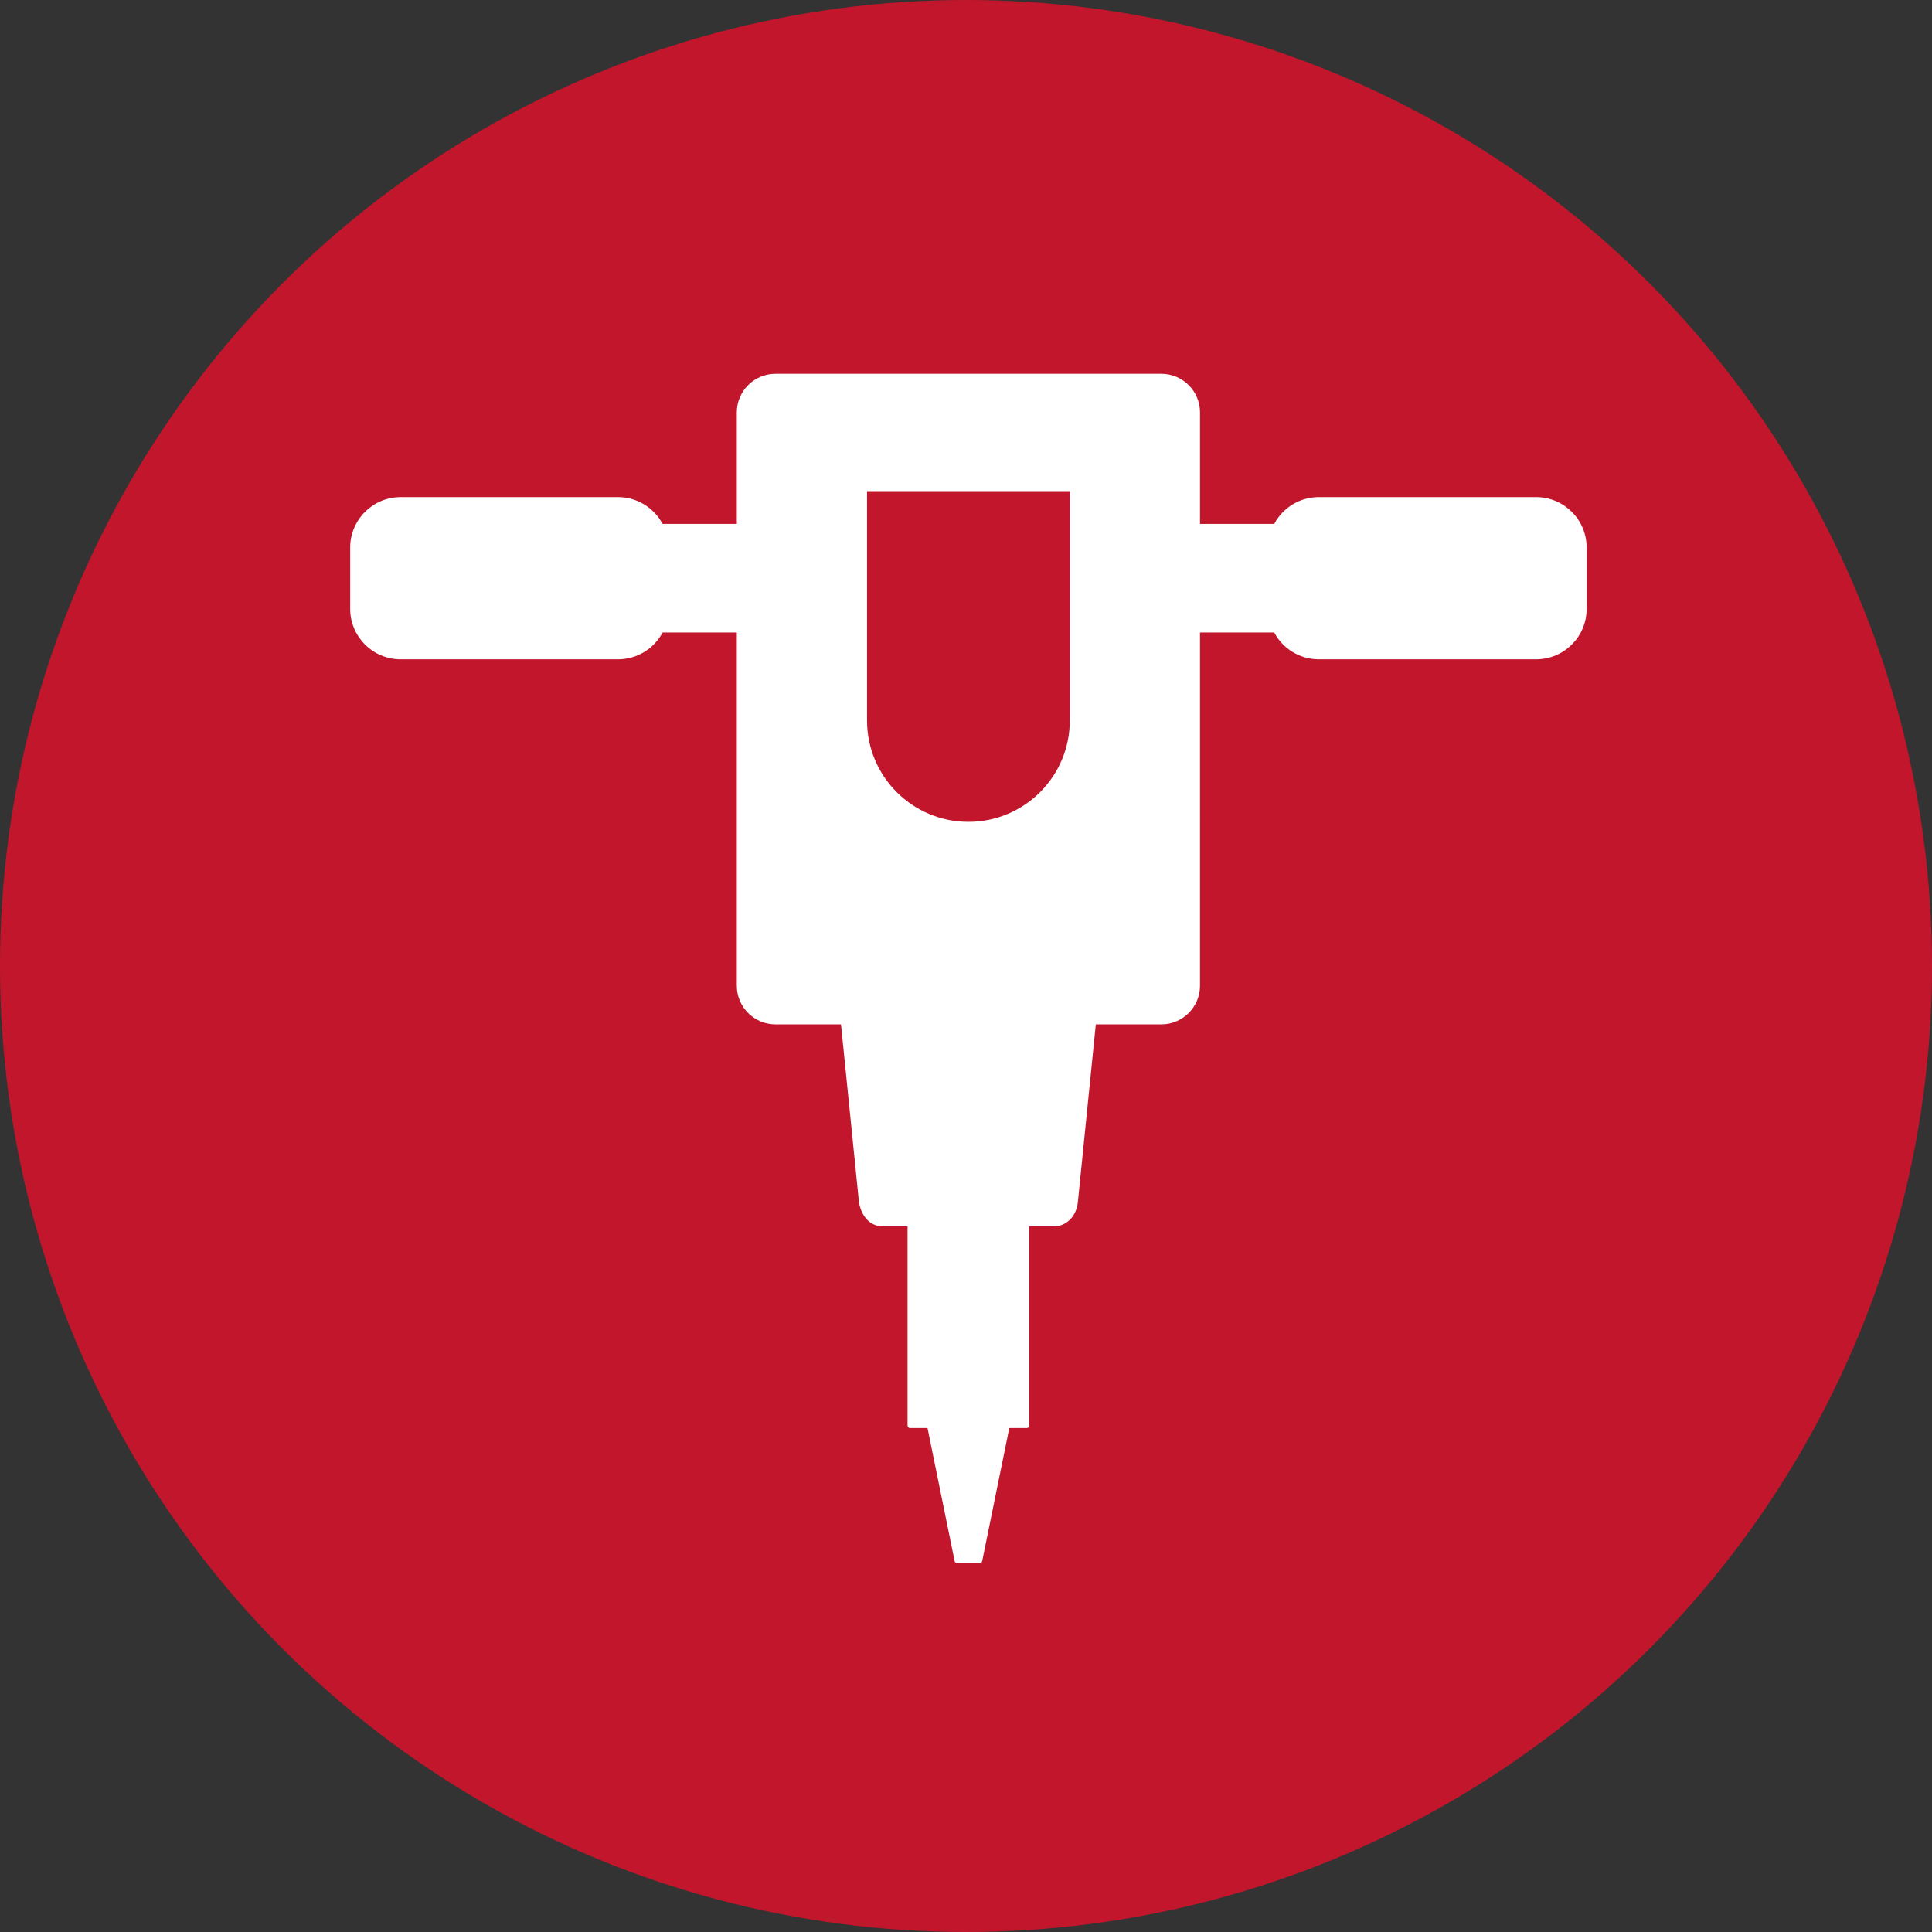 <?xml version="1.0" encoding="UTF-8"?> <!-- Generator: Adobe Illustrator 16.0.3, SVG Export Plug-In . SVG Version: 6.00 Build 0) --> <svg xmlns="http://www.w3.org/2000/svg" xmlns:xlink="http://www.w3.org/1999/xlink" id="Laag_1" x="0px" y="0px" width="800px" height="800px" viewBox="0 0 800 800" xml:space="preserve"><rect x="0" y="0" width="800" height="800" fill="#333333" stroke="none"/> <circle fill="#C2162C" cx="400" cy="400" r="400"></circle> <path fill="#FFFFFF" d="M636.072,205.839h-89.972c-8.006,0-14.956,4.498-18.476,11.104h-30.722v-46.166 c0-8.822-7.177-15.998-15.997-15.998H321.093c-8.821,0-15.997,7.176-15.997,15.998v46.166h-30.722 c-3.521-6.604-10.471-11.104-18.477-11.104h-89.97c-11.558,0-20.928,9.372-20.928,20.929v25.312c0,11.559,9.37,20.93,20.928,20.93 h89.971c8.006,0,14.955-4.499,18.476-11.103h30.722v146.263c0,8.819,7.176,15.998,15.997,15.998h27.147l7.453,73.764 c1.135,6.21,4.896,9.917,10.064,9.917h10.046v82.482c0,0.545,0.44,0.986,0.985,0.986h7.276l11.243,55.17 c0.088,0.426,0.462,0.733,0.898,0.733h9.583c0.438,0,0.812-0.308,0.899-0.733l11.243-55.17h7.278c0.543,0,0.982-0.441,0.982-0.986 v-82.482h10.049c5.283,0,9.427-4.104,10.074-9.99l7.441-73.69h27.148c8.821,0,15.997-7.179,15.997-15.998V261.906h30.722 c3.521,6.603,10.472,11.103,18.476,11.103h89.972c11.557,0,20.928-9.371,20.928-20.93v-25.312 C657,215.211,647.629,205.839,636.072,205.839z M442.978,298.327c0,23.185-18.791,41.98-41.979,41.98 c-23.188,0-41.979-18.794-41.979-41.98v-94.95h83.958L442.978,298.327L442.978,298.327z"></path> </svg> 